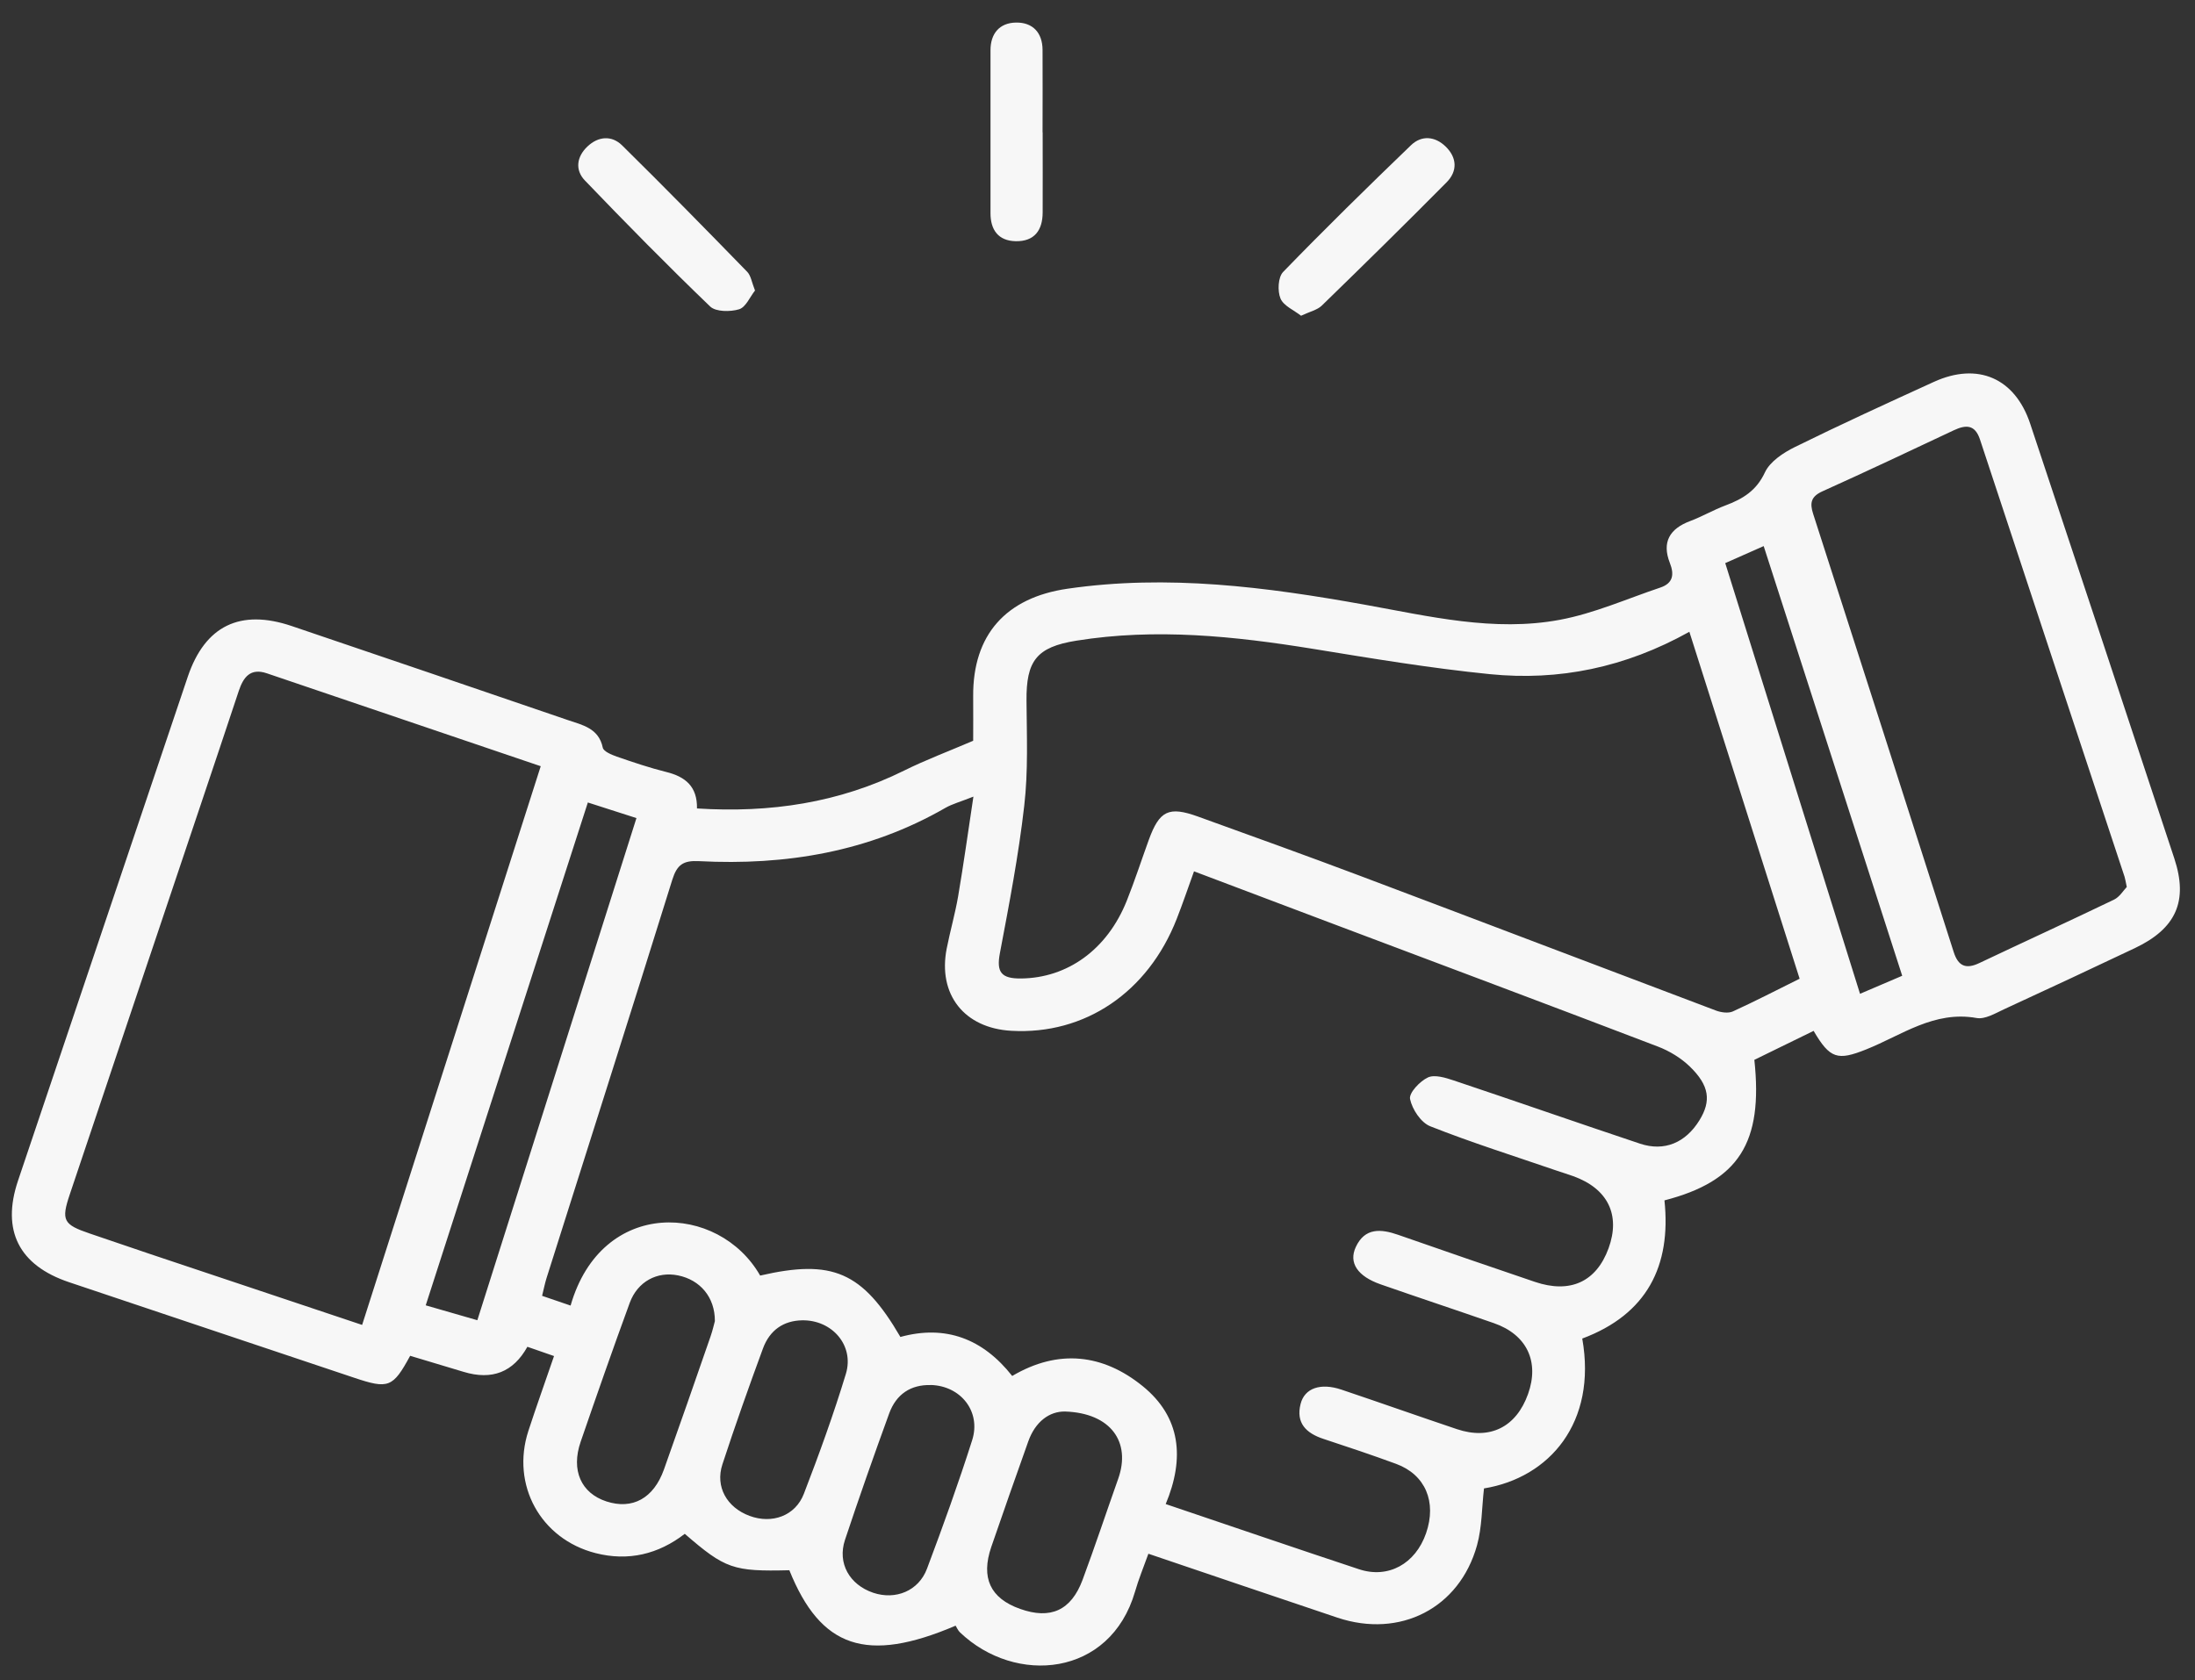<svg width="64" height="49" viewBox="0 0 64 49" fill="none" xmlns="http://www.w3.org/2000/svg">
<rect x="0" y="0" width="64" height="49" fill="#333333" stroke="none"/>
<g clip-path="url(#clip0_688_122)">
<path d="M28.375 21.605C28.375 21.22 28.379 20.765 28.375 20.312C28.361 18.511 29.334 17.431 31.122 17.171C34.045 16.746 36.914 17.119 39.785 17.635C41.666 17.973 43.56 18.436 45.48 18.077C46.48 17.891 47.436 17.464 48.407 17.138C48.778 17.014 48.824 16.762 48.688 16.418C48.45 15.813 48.681 15.419 49.285 15.195C49.633 15.064 49.96 14.872 50.308 14.742C50.813 14.553 51.211 14.313 51.46 13.778C51.606 13.462 51.997 13.204 52.336 13.037C53.673 12.378 55.032 11.756 56.388 11.137C57.666 10.555 58.752 11.026 59.195 12.359C60.602 16.585 62.002 20.812 63.398 25.041C63.806 26.281 63.449 27.081 62.25 27.651C60.981 28.253 59.709 28.848 58.434 29.435C58.178 29.554 57.877 29.735 57.632 29.691C56.392 29.47 55.449 30.193 54.41 30.608C53.581 30.939 53.357 30.883 52.88 30.066C52.304 30.348 51.723 30.633 51.152 30.911C51.412 33.332 50.698 34.449 48.531 35.01C48.732 36.922 48.022 38.334 46.134 39.04C46.568 41.49 45.18 43.099 43.269 43.411C43.205 43.968 43.212 44.542 43.065 45.072C42.553 46.908 40.82 47.79 38.995 47.18C37.186 46.574 35.379 45.957 33.484 45.316C33.346 45.703 33.199 46.054 33.095 46.419C32.371 48.914 29.608 49.153 27.992 47.611C27.93 47.552 27.895 47.463 27.863 47.414C25.264 48.524 23.929 48.064 23.015 45.797C21.38 45.837 21.146 45.757 19.966 44.735C19.196 45.33 18.32 45.542 17.366 45.298C15.759 44.887 14.896 43.306 15.405 41.736C15.639 41.018 15.895 40.307 16.154 39.55C15.856 39.448 15.614 39.364 15.377 39.28C14.967 40.019 14.347 40.263 13.517 40.011C12.996 39.852 12.473 39.697 11.959 39.543C11.455 40.471 11.326 40.519 10.321 40.181C7.551 39.252 4.782 38.327 2.013 37.396C0.551 36.905 0.038 35.887 0.524 34.439C2.172 29.538 3.822 24.639 5.474 19.74C5.977 18.25 7.004 17.75 8.509 18.26C11.192 19.17 13.874 20.081 16.553 21C16.981 21.146 17.458 21.237 17.575 21.805C17.598 21.917 17.829 22.012 17.983 22.067C18.46 22.232 18.94 22.394 19.429 22.516C19.988 22.654 20.334 22.943 20.322 23.579C22.452 23.715 24.464 23.416 26.365 22.473C26.988 22.164 27.644 21.918 28.368 21.608L28.375 21.605ZM33.986 43.866C35.925 44.521 37.771 45.154 39.622 45.767C40.477 46.051 41.27 45.612 41.58 44.718C41.896 43.803 41.56 43.008 40.705 42.694C40.006 42.437 39.297 42.2 38.587 41.966C38.08 41.799 37.782 41.502 37.921 40.948C38.038 40.484 38.504 40.324 39.114 40.53C40.237 40.908 41.355 41.304 42.479 41.682C43.443 42.006 44.208 41.623 44.553 40.659C44.892 39.711 44.517 38.923 43.556 38.59C42.458 38.208 41.352 37.842 40.255 37.459C39.585 37.225 39.315 36.832 39.532 36.368C39.795 35.805 40.258 35.837 40.765 36.014C42.092 36.478 43.42 36.934 44.751 37.386C45.782 37.736 46.545 37.386 46.902 36.405C47.255 35.432 46.879 34.665 45.869 34.303C45.703 34.243 45.535 34.193 45.369 34.136C44.145 33.715 42.906 33.325 41.703 32.849C41.429 32.741 41.175 32.353 41.113 32.053C41.078 31.875 41.398 31.535 41.633 31.425C41.829 31.333 42.147 31.432 42.389 31.513C44.201 32.119 46.003 32.75 47.816 33.355C48.529 33.593 49.146 33.33 49.552 32.672C49.898 32.109 49.843 31.661 49.271 31.107C49.013 30.857 48.678 30.653 48.34 30.524C45.183 29.317 42.016 28.131 38.854 26.939C37.524 26.438 36.194 25.934 34.814 25.413C34.634 25.913 34.482 26.361 34.309 26.802C33.471 28.942 31.631 30.185 29.49 30.064C28.115 29.988 27.34 29.006 27.603 27.665C27.704 27.154 27.849 26.65 27.937 26.138C28.094 25.216 28.223 24.287 28.382 23.234C28 23.386 27.766 23.447 27.562 23.564C25.337 24.845 22.915 25.247 20.382 25.116C19.921 25.092 19.74 25.219 19.602 25.659C18.396 29.536 17.159 33.405 15.935 37.278C15.886 37.436 15.854 37.6 15.806 37.794C16.11 37.898 16.372 37.987 16.637 38.078C17.543 34.918 20.956 35.087 22.164 37.203C24.271 36.717 25.144 37.091 26.253 38.993C27.571 38.632 28.656 39.043 29.513 40.131C30.859 39.336 32.162 39.489 33.319 40.429C34.425 41.328 34.551 42.524 33.987 43.871L33.986 43.866ZM49.255 18.428C47.383 19.471 45.454 19.864 43.438 19.662C41.712 19.489 39.995 19.203 38.282 18.924C35.99 18.553 33.697 18.314 31.383 18.686C30.221 18.872 29.919 19.273 29.93 20.442C29.938 21.462 29.981 22.49 29.864 23.499C29.7 24.941 29.424 26.373 29.154 27.8C29.048 28.356 29.195 28.545 29.772 28.538C31.118 28.524 32.281 27.703 32.853 26.272C33.086 25.688 33.281 25.087 33.496 24.494C33.807 23.642 34.077 23.508 34.931 23.816C36.499 24.383 38.07 24.947 39.631 25.535C43.101 26.842 46.565 28.165 50.034 29.474C50.181 29.529 50.391 29.559 50.523 29.5C51.175 29.203 51.811 28.872 52.472 28.545C51.396 25.155 50.338 21.828 49.257 18.426L49.255 18.428ZM10.558 38.644C12.309 33.168 14.029 27.781 15.766 22.347C13.05 21.425 10.415 20.529 7.779 19.637C7.299 19.475 7.096 19.752 6.963 20.148C6.594 21.26 6.221 22.372 5.848 23.482C4.577 27.267 3.303 31.052 2.033 34.84C1.78 35.593 1.847 35.715 2.616 35.976C3.197 36.175 3.778 36.373 4.361 36.569C6.396 37.25 8.431 37.931 10.558 38.642V38.644ZM62.011 25.869C61.974 25.695 61.965 25.631 61.946 25.57C60.541 21.321 59.133 17.072 57.731 12.819C57.586 12.38 57.323 12.382 56.964 12.551C55.694 13.149 54.424 13.75 53.143 14.327C52.806 14.478 52.762 14.665 52.866 14.986C54.239 19.245 55.604 23.508 56.966 27.771C57.097 28.177 57.318 28.274 57.708 28.09C59.017 27.469 60.335 26.866 61.638 26.239C61.804 26.159 61.917 25.965 62.011 25.869ZM17.14 23.405C15.556 28.323 13.99 33.177 12.413 38.071C12.973 38.233 13.425 38.364 13.918 38.505C15.476 33.588 17.011 28.74 18.557 23.86C18.066 23.703 17.652 23.569 17.14 23.405ZM50.303 16.423C51.624 20.646 52.919 24.784 54.233 28.985C54.663 28.802 55.035 28.642 55.463 28.459C54.115 24.276 52.779 20.136 51.424 15.927C51.016 16.108 50.684 16.254 50.304 16.423H50.303ZM20.844 38.533C20.848 37.828 20.408 37.327 19.77 37.198C19.163 37.074 18.59 37.375 18.361 37.999C17.868 39.345 17.396 40.697 16.93 42.051C16.644 42.881 16.942 43.55 17.684 43.791C18.44 44.036 19.058 43.702 19.359 42.858C19.818 41.57 20.267 40.279 20.715 38.986C20.779 38.803 20.821 38.613 20.844 38.531V38.533ZM31.057 41.168C30.597 41.159 30.186 41.464 29.981 42.041C29.617 43.064 29.256 44.089 28.903 45.117C28.594 46.02 28.875 46.616 29.742 46.924C30.627 47.24 31.23 46.973 31.564 46.079C31.927 45.101 32.256 44.111 32.604 43.128C32.982 42.06 32.39 41.213 31.057 41.168ZM27.13 40.396C26.563 40.383 26.133 40.654 25.925 41.227C25.48 42.45 25.047 43.679 24.637 44.913C24.411 45.593 24.77 46.22 25.46 46.454C26.109 46.673 26.785 46.403 27.029 45.751C27.495 44.512 27.944 43.266 28.345 42.006C28.613 41.166 28.009 40.413 27.13 40.394V40.396ZM23.386 38.508C22.853 38.519 22.445 38.785 22.244 39.334C21.832 40.453 21.434 41.577 21.063 42.71C20.85 43.362 21.192 43.965 21.853 44.211C22.508 44.455 23.19 44.214 23.439 43.566C23.883 42.414 24.305 41.25 24.664 40.068C24.914 39.238 24.257 38.491 23.386 38.508Z" fill="#F7F7F7"/>
<path d="M22.016 8.471C21.867 8.657 21.747 8.959 21.551 9.02C21.295 9.098 20.871 9.097 20.707 8.94C19.461 7.742 18.25 6.51 17.054 5.264C16.759 4.957 16.814 4.567 17.13 4.271C17.444 3.974 17.836 3.941 18.14 4.241C19.371 5.454 20.58 6.688 21.784 7.925C21.896 8.039 21.919 8.236 22.014 8.473L22.016 8.471Z" fill="#F7F7F7"/>
<path d="M37.937 9.21C37.728 9.046 37.423 8.919 37.335 8.705C37.245 8.487 37.264 8.086 37.412 7.932C38.629 6.676 39.878 5.451 41.14 4.236C41.449 3.938 41.841 3.973 42.15 4.273C42.484 4.597 42.502 4.992 42.178 5.318C40.977 6.531 39.76 7.727 38.538 8.915C38.407 9.041 38.197 9.086 37.937 9.208V9.21Z" fill="#F7F7F7"/>
<path d="M30.401 3.858C30.401 4.639 30.405 5.419 30.401 6.2C30.399 6.713 30.163 7.045 29.615 7.035C29.103 7.024 28.88 6.7 28.88 6.218C28.878 4.635 28.88 3.051 28.88 1.468C28.88 0.973 29.147 0.663 29.631 0.658C30.115 0.653 30.394 0.956 30.398 1.451C30.403 2.253 30.398 3.056 30.398 3.858C30.398 3.858 30.399 3.858 30.401 3.858Z" fill="#F7F7F7"/>
</g>
<defs>
<clipPath id="clip0_688_122">
<rect width="63.209" height="47.917" fill="white" transform="translate(0.351 0.658)"/>
</clipPath>
</defs>
</svg>
